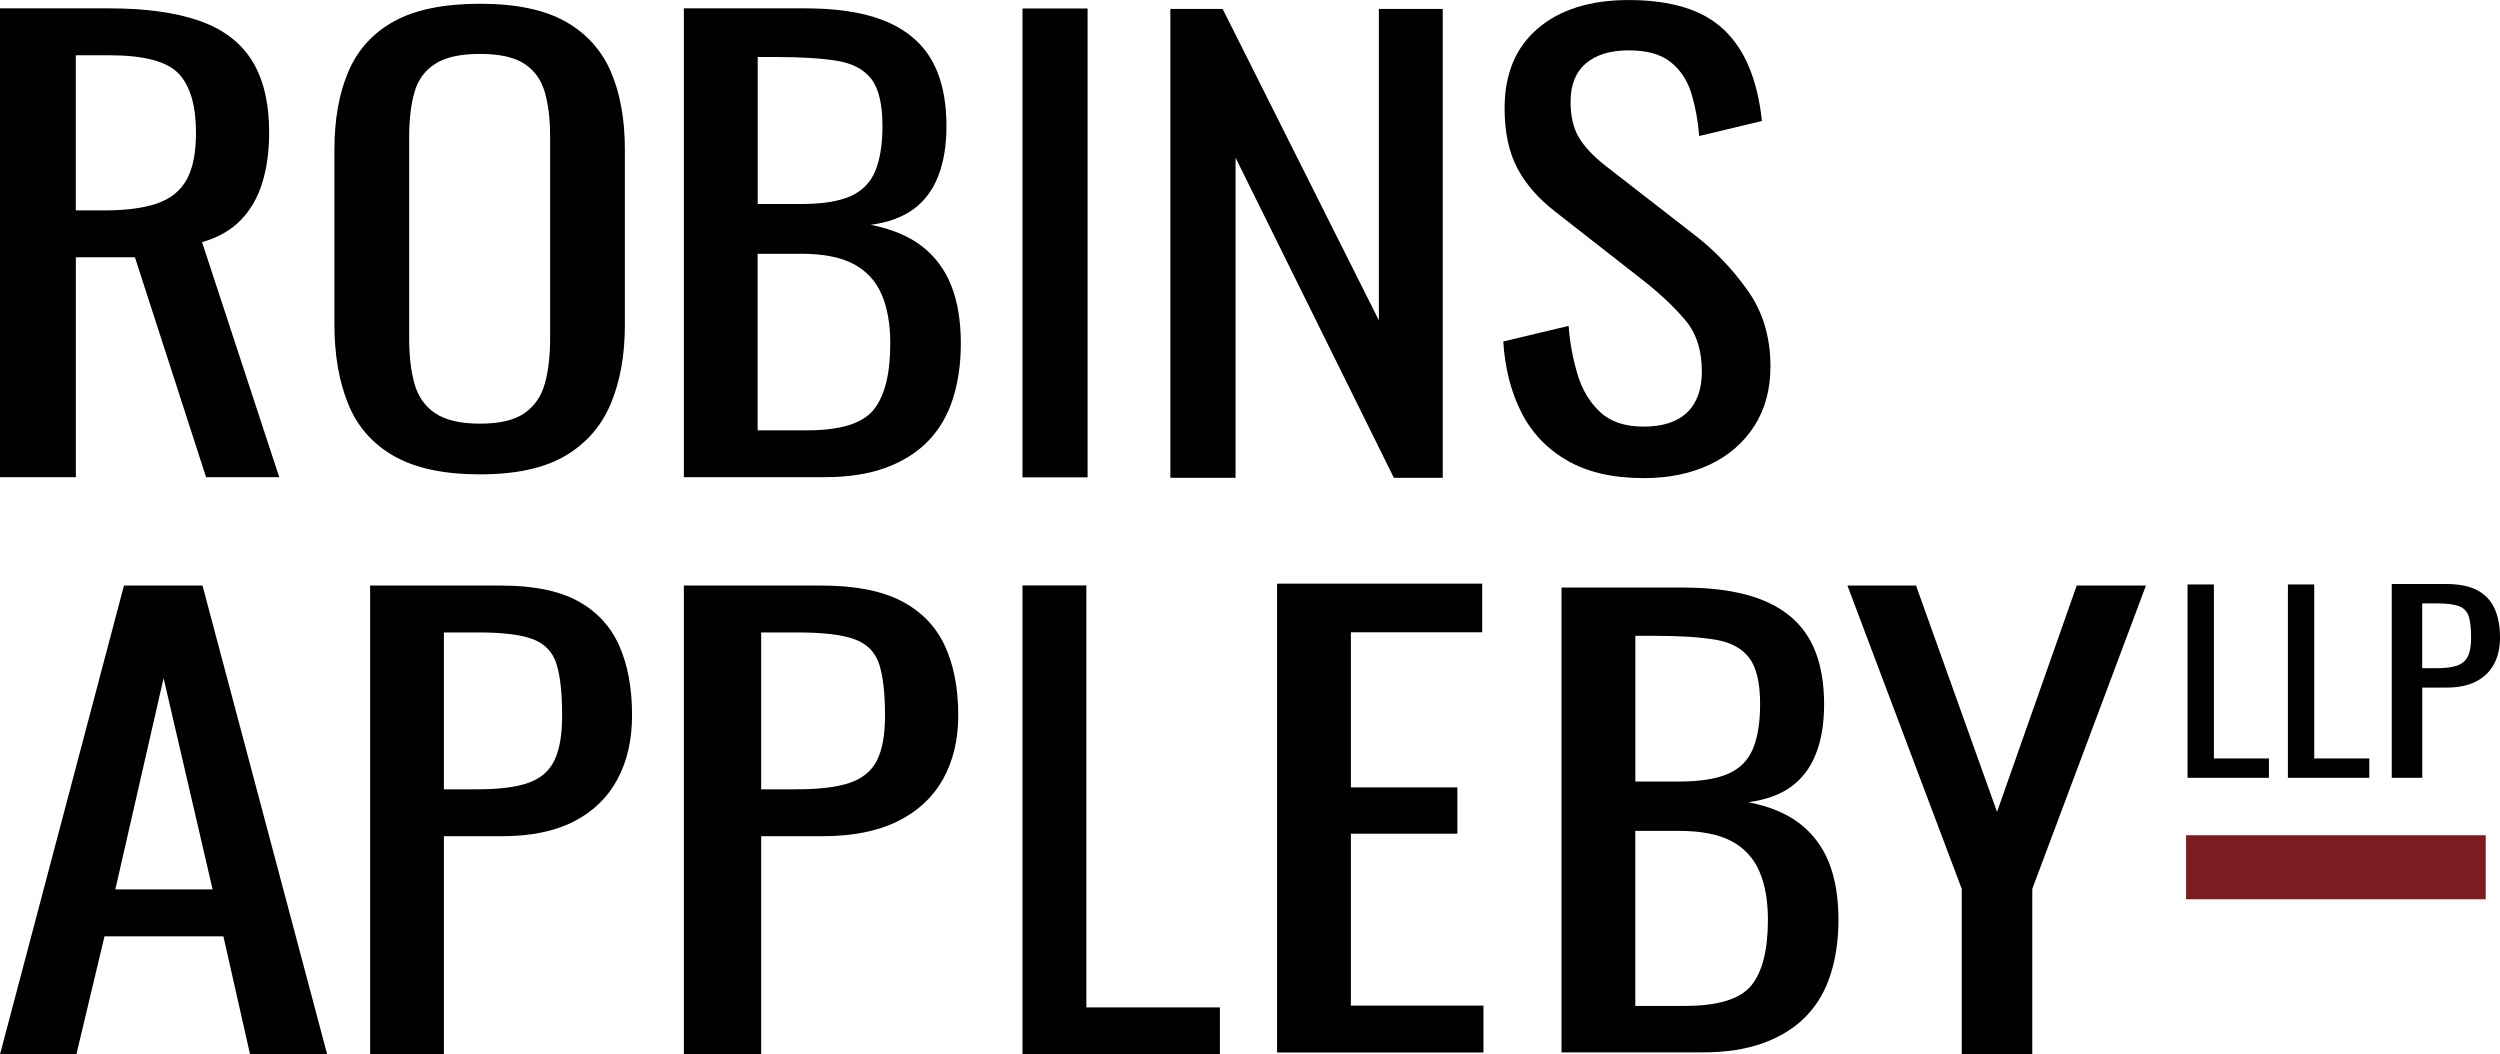 <?xml version="1.0" encoding="UTF-8"?>
<svg id="Layer_2" xmlns="http://www.w3.org/2000/svg" viewBox="0 0 771.57 325.42">
  <defs>
    <style>
      .cls-1 {
        fill: #7c1c20;
      }
    </style>
  </defs>
  <g id="Layer_3">
    <g>
      <path d="M0,147.28V2.58h33.77c11.19,0,20.44,1.28,27.76,3.84,7.32,2.56,12.74,6.67,16.26,12.32,3.52,5.66,5.28,13.07,5.28,22.24,0,5.6-.69,10.69-2.07,15.27-1.38,4.59-3.59,8.46-6.63,11.61-3.04,3.16-7.04,5.45-12.01,6.88l23.82,72.53h-22.58l-21.96-67.88h-18.23v67.88H0ZM23.41,64.93h8.91c6.63,0,12.02-.71,16.16-2.14s7.18-3.87,9.11-7.32,2.9-8.28,2.9-14.47c0-8.45-1.8-14.56-5.39-18.31-3.59-3.75-10.7-5.63-21.34-5.63h-10.36v47.87h0Z" />
      <path d="M148.13,146.4c-11.06,0-19.9-1.87-26.51-5.63-6.61-3.75-11.33-9.11-14.16-16.09-2.83-6.97-4.25-15.15-4.25-24.53v-53.98c0-9.38,1.45-17.43,4.35-24.18,2.9-6.74,7.62-11.9,14.16-15.47,6.54-3.57,15.34-5.36,26.41-5.36s19.83,1.82,26.31,5.45c6.48,3.63,11.16,8.79,14.06,15.47s4.35,14.71,4.35,24.09v54.16c0,9.26-1.45,17.35-4.35,24.27-2.9,6.92-7.59,12.28-14.06,16.09-6.48,3.81-15.25,5.71-26.31,5.71ZM148.13,130.75c6.07,0,10.65-1.08,13.76-3.25,3.1-2.17,5.19-5.21,6.27-9.14s1.62-8.53,1.62-13.8v-62.42c0-5.27-.54-9.82-1.62-13.63-1.08-3.81-3.17-6.74-6.27-8.79-3.1-2.05-7.69-3.08-13.76-3.08s-10.69,1.03-13.86,3.08-5.3,4.98-6.37,8.79c-1.08,3.81-1.62,8.35-1.62,13.63v62.42c0,5.27.54,9.88,1.62,13.8,1.08,3.93,3.2,6.98,6.37,9.14,3.17,2.17,7.79,3.25,13.86,3.25Z" />
      <path d="M211.06,147.28V2.58h37.5c7.39,0,13.81.71,19.25,2.14,5.44,1.43,9.98,3.63,13.61,6.61,3.63,2.98,6.32,6.76,8.06,11.34,1.75,4.59,2.62,9.97,2.62,16.17s-.84,11.11-2.52,15.45c-1.68,4.35-4.23,7.77-7.66,10.27-3.43,2.5-7.83,4.11-13.2,4.82,6.58,1.31,11.89,3.54,15.93,6.7,4.03,3.16,7.02,7.21,8.97,12.15s2.92,10.87,2.92,17.77c0,6.19-.81,11.85-2.42,16.97-1.61,5.12-4.13,9.47-7.56,13.04s-7.8,6.34-13.1,8.31c-5.31,1.96-11.59,2.95-18.85,2.95h-43.55ZM233.84,62.96h13.51c6.45,0,11.49-.8,15.12-2.41s6.18-4.2,7.66-7.77,2.22-8.22,2.22-13.93c0-6.67-1.14-11.49-3.43-14.47-2.29-2.97-5.85-4.85-10.68-5.63-4.84-.77-11.16-1.16-18.95-1.16h-5.44v45.37h-.01ZM233.84,132.81h15.32c10.21,0,17.03-2.11,20.46-6.34,3.43-4.23,5.14-11.05,5.14-20.46,0-6.07-.91-11.16-2.72-15.27s-4.71-7.2-8.67-9.29c-3.97-2.08-9.31-3.13-16.03-3.13h-13.51v54.48h0Z" />
      <path d="M315.57,147.32V2.62h20.09v144.7h-20.09Z" />
      <path d="M361.2,147.46V2.76h16.14l48.22,96.11V2.76h19.71v144.7h-15.09l-48.85-98.79v98.79h-20.13Z" />
      <path d="M507.28,147.56c-9.41,0-17.24-1.79-23.48-5.36-6.25-3.57-10.99-8.51-14.21-14.83-3.23-6.31-5.11-13.63-5.64-21.97l20.16-4.82c.4,5.12,1.31,10.07,2.72,14.83s3.73,8.66,6.95,11.7c3.23,3.04,7.73,4.56,13.51,4.56s10.38-1.46,13.41-4.38c3.02-2.92,4.54-7.11,4.54-12.59,0-6.55-1.68-11.82-5.04-15.81s-7.59-8.01-12.7-12.06l-27.42-21.44c-5.38-4.17-9.34-8.72-11.89-13.67-2.55-4.94-3.83-11.05-3.83-18.31,0-10.6,3.43-18.82,10.28-24.65S490.83.01,502.66.01c6.45,0,12.13.75,17.03,2.23,4.91,1.49,9,3.78,12.3,6.88,3.29,3.1,5.91,7,7.86,11.7,1.95,4.71,3.26,10.21,3.93,16.52l-19.35,4.64c-.4-4.76-1.21-9.14-2.42-13.13-1.21-3.99-3.33-7.2-6.35-9.65-3.02-2.44-7.36-3.66-13-3.66s-10.05,1.34-13.2,4.02c-3.16,2.68-4.74,6.64-4.74,11.88,0,4.41.84,8.04,2.52,10.9s4.4,5.78,8.16,8.75l27.62,21.44c6.18,4.77,11.62,10.45,16.33,17.06,4.7,6.61,7.06,14.44,7.06,23.49,0,7.15-1.68,13.31-5.04,18.49-3.36,5.18-7.96,9.14-13.81,11.88s-12.6,4.11-20.26,4.11h-.02Z" />
      <path d="M0,325.42l38.26-144.7h24.24l38.48,144.7h-23.8l-8.23-36.44h-36.7l-8.68,36.44H0ZM35.59,274.5h30.03l-15.13-65.2s-14.9,65.2-14.9,65.2Z" />
      <path d="M114.23,325.42v-144.7h40.52c9.81,0,17.64,1.58,23.49,4.73,5.84,3.16,10.11,7.71,12.8,13.67,2.69,5.96,4.03,13.16,4.03,21.62,0,7.62-1.51,14.23-4.54,19.83-3.02,5.6-7.49,9.92-13.41,12.95-5.92,3.04-13.3,4.56-22.17,4.56h-17.94v67.35h-22.78ZM137.01,243.6h10.48c6.58,0,11.76-.65,15.52-1.97,3.76-1.31,6.45-3.6,8.06-6.88,1.61-3.27,2.42-7.89,2.42-13.84,0-6.91-.57-12.21-1.71-15.9-1.14-3.69-3.53-6.25-7.16-7.68s-9.27-2.14-16.93-2.14h-10.69v48.41h.01Z" />
      <path d="M211.06,325.42v-144.7h42.45c10.28,0,18.48,1.58,24.6,4.73,6.12,3.16,10.59,7.71,13.41,13.67,2.81,5.96,4.22,13.16,4.22,21.62,0,7.62-1.59,14.23-4.75,19.83-3.17,5.6-7.85,9.92-14.04,12.95-6.2,3.04-13.94,4.56-23.23,4.56h-18.8v67.35h-23.86,0ZM234.92,243.6h10.98c6.9,0,12.32-.65,16.26-1.97,3.94-1.31,6.76-3.6,8.45-6.88,1.69-3.27,2.53-7.89,2.53-13.84,0-6.91-.6-12.21-1.79-15.9-1.2-3.69-3.7-6.25-7.5-7.68s-9.71-2.14-17.74-2.14h-11.19v48.41h0Z" />
      <path d="M335.28,310.91v-130.23h-19.71v144.7h60.92v-14.47h-41.21Z" />
      <path d="M394.14,324.83v-144.7h63.3v15.01h-40.52v47.87h32.86v14.29h-32.86v53.06h40.92v14.47h-63.7Z" />
      <path d="M481.93,324.79v-143.45h37.5c7.39,0,13.81.71,19.25,2.13s9.98,3.6,13.61,6.55,6.32,6.7,8.06,11.25c1.75,4.55,2.62,9.89,2.62,16.03s-.84,11.01-2.52,15.32c-1.68,4.31-4.23,7.7-7.66,10.18s-7.83,4.07-13.2,4.78c6.58,1.3,11.89,3.51,15.92,6.64,4.03,3.13,7.02,7.14,8.97,12.04,1.95,4.9,2.92,10.77,2.92,17.62,0,6.14-.81,11.75-2.42,16.82-1.61,5.08-4.13,9.39-7.56,12.93-3.43,3.54-7.79,6.29-13.1,8.24-5.31,1.95-11.59,2.92-18.85,2.92h-43.54,0ZM504.71,241.2h13.51c6.45,0,11.49-.8,15.12-2.39s6.18-4.16,7.66-7.7,2.22-8.15,2.22-13.81c0-6.61-1.14-11.39-3.43-14.35-2.29-2.95-5.85-4.81-10.69-5.58s-11.16-1.15-18.95-1.15h-5.44v44.98h0ZM504.71,310.45h15.32c10.21,0,17.03-2.1,20.46-6.29s5.14-10.95,5.14-20.28c0-6.02-.91-11.07-2.72-15.14s-4.71-7.14-8.67-9.21c-3.97-2.06-9.31-3.1-16.03-3.1h-13.51v54.01h0Z" />
      <path d="M605.45,325.42v-51.09l-35.28-93.61h21.17l25,69.85,24.59-69.85h21.37l-35.08,93.61v51.09h-21.77Z" />
      <path d="M738.16,240.05v-59.81h16.75c4.05,0,7.29.65,9.71,1.96,2.42,1.3,4.18,3.19,5.29,5.65,1.11,2.46,1.67,5.44,1.67,8.93,0,3.15-.63,5.88-1.87,8.2-1.25,2.31-3.1,4.1-5.54,5.35-2.44,1.26-5.5,1.88-9.17,1.88h-7.42v27.84h-9.42ZM747.57,206.23h4.33c2.72,0,4.86-.27,6.42-.81,1.55-.54,2.67-1.49,3.33-2.84.67-1.35,1-3.26,1-5.72,0-2.85-.24-5.04-.71-6.57-.47-1.53-1.46-2.58-2.96-3.18-1.5-.59-3.83-.89-7-.89h-4.42v20.01h.01Z" />
      <rect class="cls-1" x="674.68" y="257.78" width="92.49" height="19.76" />
    </g>
    <path d="M683.27,234.08v-53.7h-8.13v59.67h25.12v-5.97h-16.99Z" />
    <path d="M714.24,234.08v-53.7h-8.13v59.67h25.12v-5.97h-16.99Z" />
  </g>
</svg>